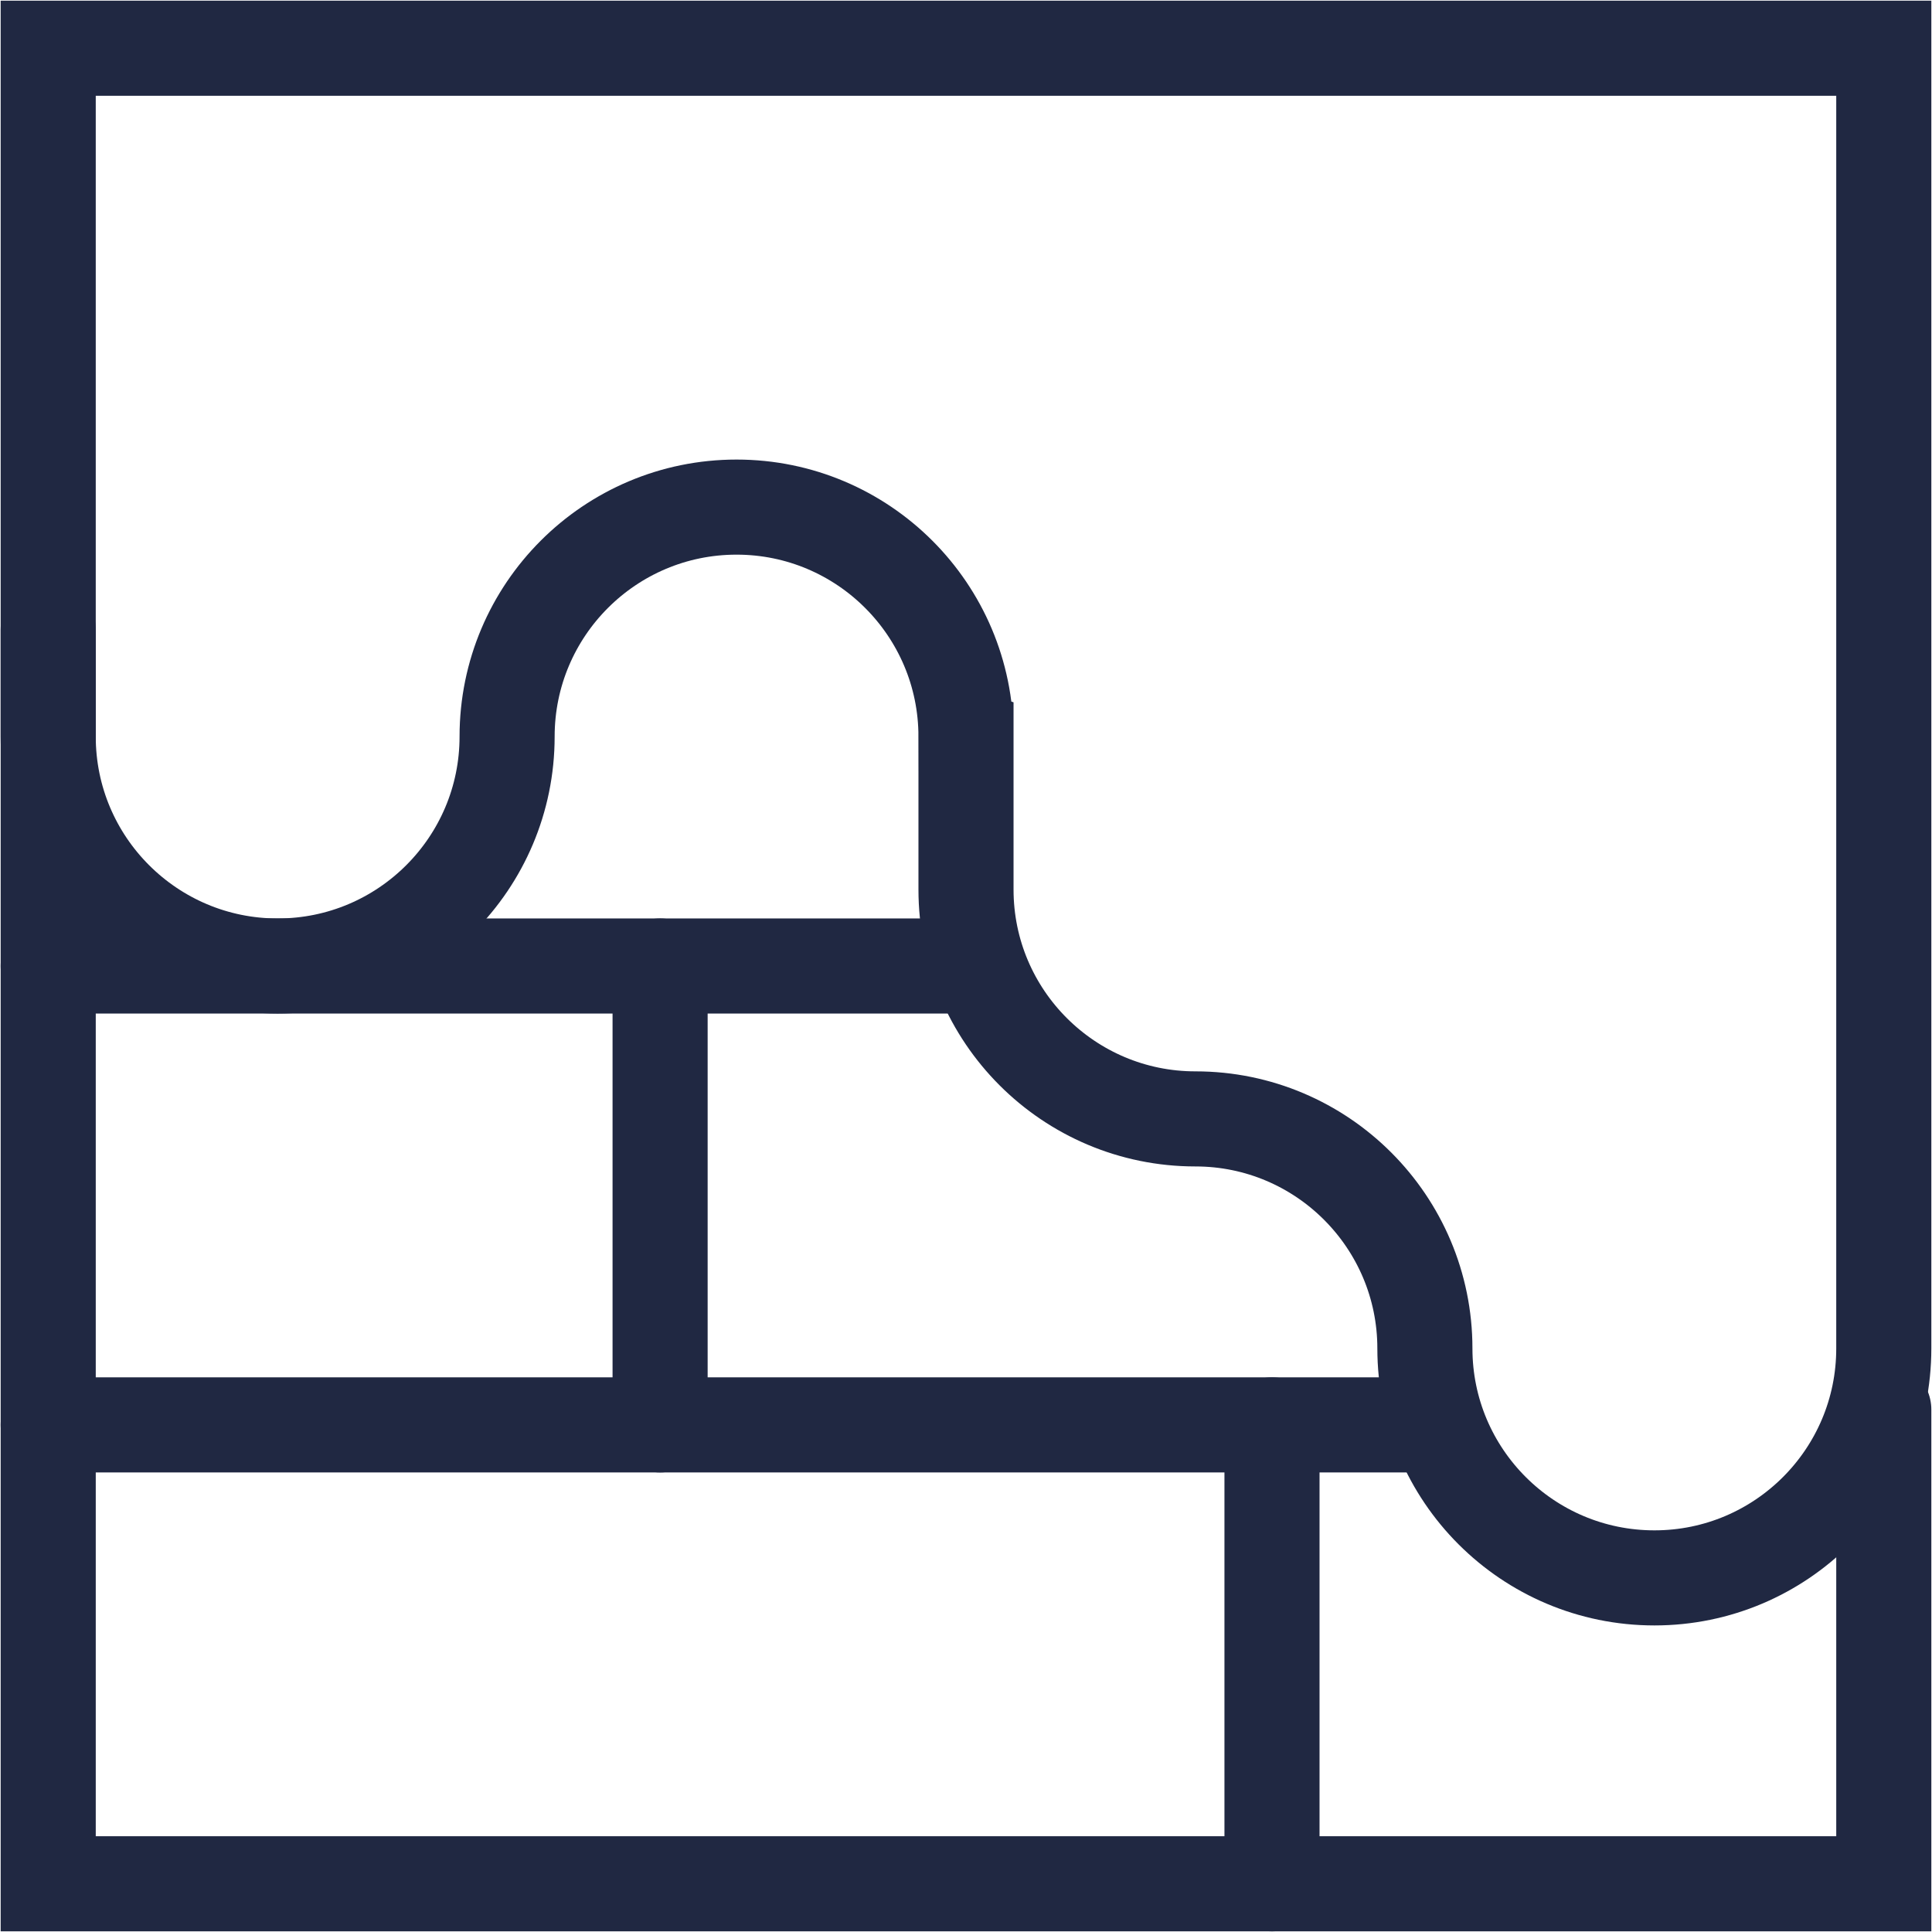 <?xml version="1.0" encoding="UTF-8"?>
<!DOCTYPE svg PUBLIC "-//W3C//DTD SVG 1.1//EN" "http://www.w3.org/Graphics/SVG/1.1/DTD/svg11.dtd">
<!-- Creator: CorelDRAW 2020 (64-Bit) -->
<svg xmlns="http://www.w3.org/2000/svg" xml:space="preserve" width="2.032mm" height="2.032mm" version="1.1" style="shape-rendering:geometricPrecision; text-rendering:geometricPrecision; image-rendering:optimizeQuality; fill-rule:evenodd; clip-rule:evenodd"
viewBox="0 0 203.18 203.18"
 xmlns:xlink="http://www.w3.org/1999/xlink"
 xmlns:xodm="http://www.corel.com/coreldraw/odm/2003">
 <defs>
  <style type="text/css">
   <![CDATA[
    .str0 {stroke:#202842;stroke-width:10;stroke-linecap:round;stroke-miterlimit:22.926}
    .fil0 {fill:none}
   ]]>
  </style>
 </defs>
 <g id="Слой_x0020_1">
  <g id="_2438644717840">
   <path class="fil0 str0" d="M101.59 77.46l0 16.09c0,13.32 10.81,24.12 24.13,24.12 13.32,0 24.13,10.82 24.13,24.14 0,13.32 10.81,24.13 24.14,24.13 13.32,0 24.12,-10.81 24.12,-24.13l0 -136.74 -193.04 0 0 72.39c0,13.32 10.81,24.13 24.13,24.13 13.33,0 24.13,-10.81 24.13,-24.13 0,-13.32 10.81,-24.13 24.13,-24.13 13.32,0 24.13,10.81 24.13,24.13z"/>
   <polyline class="fil0 str0" points="5.07,66.2 5.07,198.11 198.11,198.11 198.11,148.24 "/>
   <line class="fil0 str0" x1="5.07" y1="149.85" x2="149.85" y2= "149.85" />
   <line class="fil0 str0" x1="5.07" y1="101.59" x2="101.59" y2= "101.59" />
   <line class="fil0 str0" x1="69.42" y1="101.59" x2="69.42" y2= "149.85" />
   <line class="fil0 str0" x1="133.77" y1="149.85" x2="133.77" y2= "198.11" />
  </g>
 </g>
</svg>

